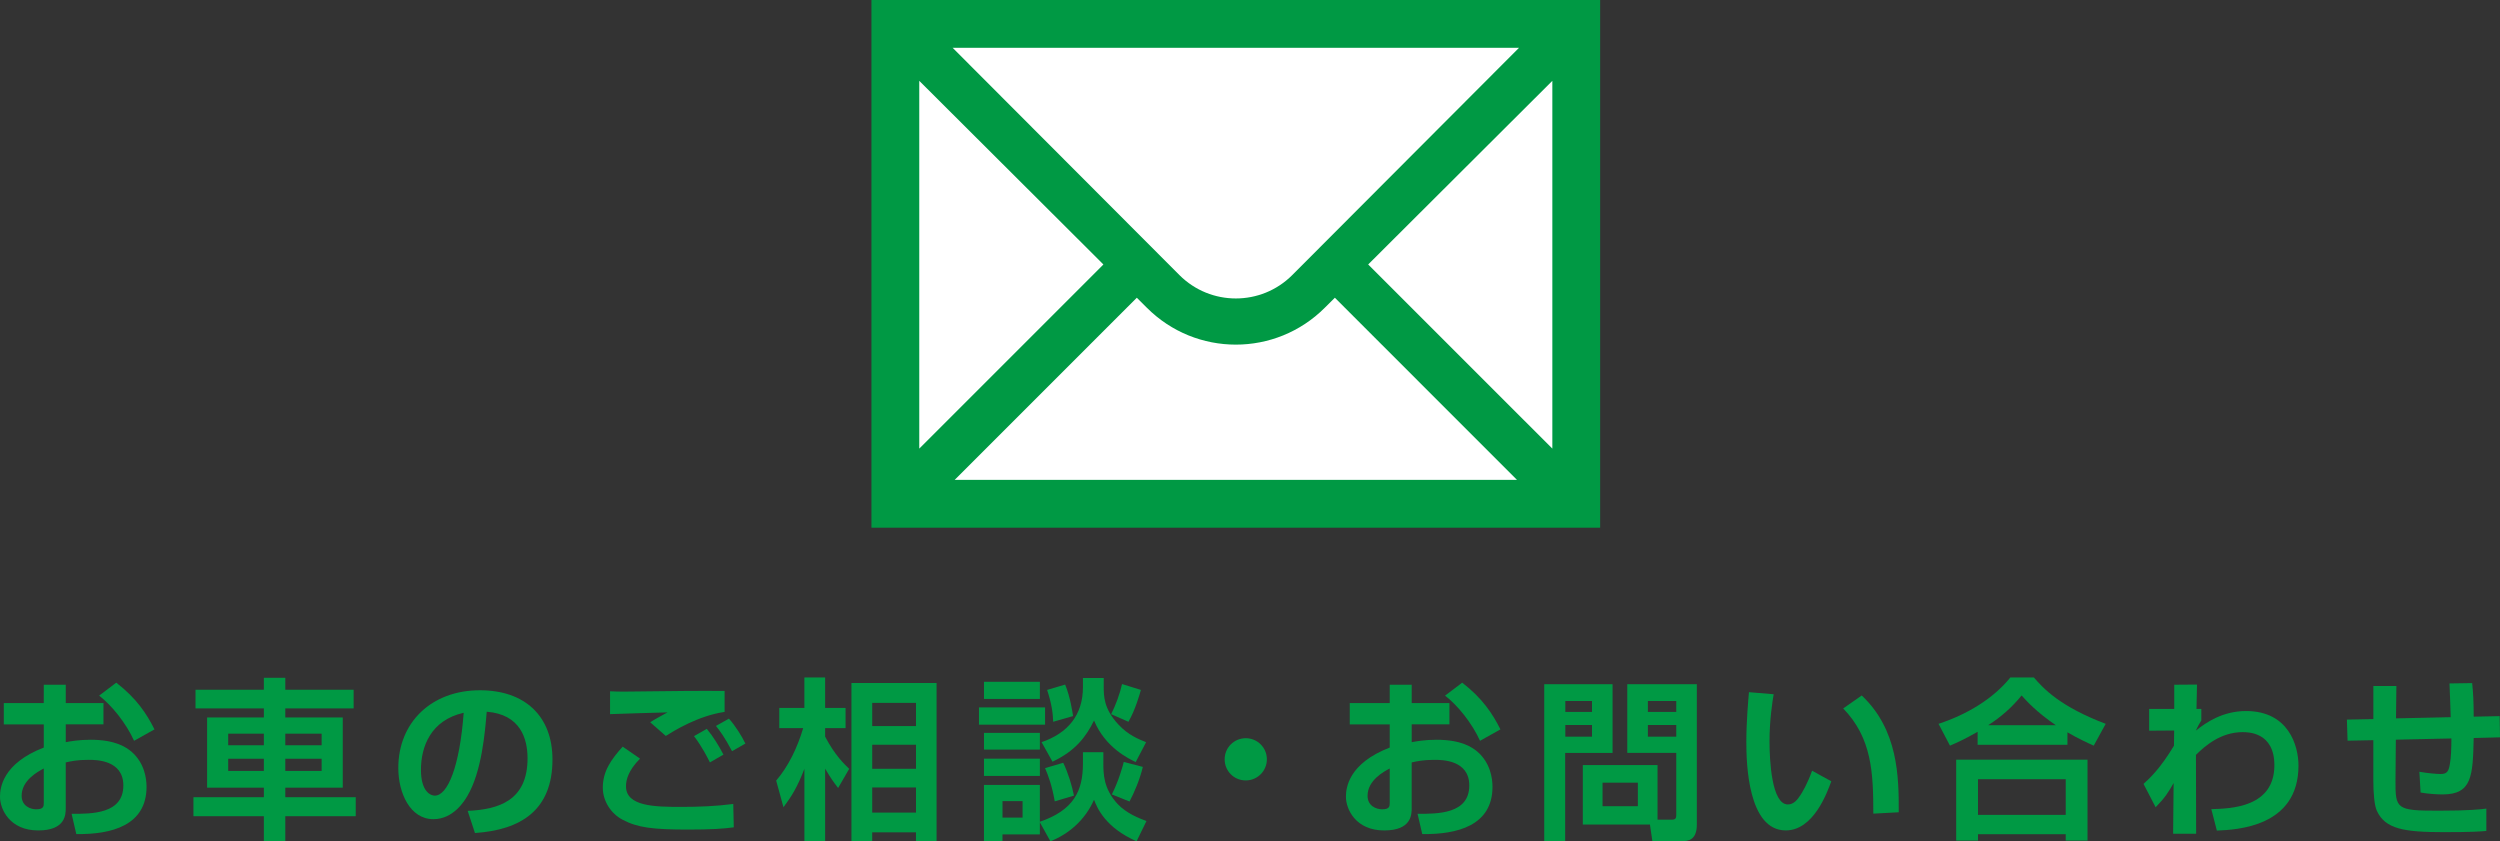 <?xml version="1.0" encoding="utf-8"?>
<!-- Generator: Adobe Illustrator 14.0.0, SVG Export Plug-In . SVG Version: 6.00 Build 43363)  -->
<!DOCTYPE svg PUBLIC "-//W3C//DTD SVG 1.1//EN" "http://www.w3.org/Graphics/SVG/1.1/DTD/svg11.dtd">
<svg version="1.1" id="レイヤー_1" xmlns="http://www.w3.org/2000/svg" xmlns:xlink="http://www.w3.org/1999/xlink" x="0px"
	 y="0px" width="255.152px" height="85.863px" viewBox="-12.877 0 255.152 85.863"
	 enable-background="new -12.877 0 255.152 85.863" xml:space="preserve">
<rect x="-12.877" y="0" width="255.152" height="85.863" fill="#333333" stroke="none"/>
<g>
	<path fill="#009944" d="M-8.409,69.884h2.243v1.872h3.849v2.172h-3.849v1.819C-5.69,75.659-4.86,75.5-3.624,75.5
		c2.544,0,3.638,0.776,4.167,1.218c1.325,1.149,1.536,2.72,1.536,3.586c0,3.939-3.566,4.874-7.169,4.821l-0.478-2.065
		c2.066,0,5.28,0.02,5.28-2.896c0-2.615-2.807-2.615-3.549-2.615c-1.166,0-1.801,0.143-2.331,0.265v4.646
		c0,0.652,0,2.295-2.808,2.295c-2.896,0-3.902-2.153-3.902-3.442c0-0.901,0.265-3.392,4.468-5.017v-2.366h-4.08v-2.172h4.079
		L-8.409,69.884L-8.409,69.884z M-8.409,78.431c-0.637,0.337-2.26,1.22-2.26,2.79c0,1.043,0.9,1.378,1.482,1.378
		c0.778,0,0.778-0.318,0.778-0.672V78.431z M-1.011,69.672c2.066,1.607,3.073,3.127,3.902,4.769l-2.083,1.166
		c-0.812-1.801-2.295-3.637-3.567-4.61L-1.011,69.672z"/>
	<path fill="#009944" d="M14.052,85.83v-2.526H6.866v-1.939h7.188v-0.975H8.261v-7.167h5.792v-0.921H7.077v-1.904h6.975v-1.219
		h2.189v1.219h6.975v1.904h-6.974v0.921h5.863v7.167h-5.863v0.975h7.188v1.939h-7.188v2.526H14.052z M10.414,74.881v1.184h3.638
		v-1.184H10.414z M10.414,77.44v1.239h3.638V77.44H10.414z M16.242,74.881v1.184h3.708v-1.184H16.242z M16.242,77.44v1.239h3.708
		V77.44H16.242z"/>
	<path fill="#009944" d="M34.855,82.758c3.161-0.142,6.11-1.043,6.11-5.368c0-1.995-0.725-4.486-4.167-4.751
		c-0.177,2.119-0.512,6.13-1.978,8.602c-0.3,0.511-1.43,2.365-3.461,2.365c-2.385,0-3.585-2.666-3.585-5.228
		c0-4.626,3.355-7.929,8.336-7.929c4.573,0,7.398,2.631,7.398,7.063c0,5.228-3.284,7.188-7.911,7.507L34.855,82.758z M30.086,78.572
		c0,2.225,0.989,2.632,1.413,2.632c1.306,0,2.542-2.948,2.948-8.458C31.093,73.505,30.086,76.188,30.086,78.572z"/>
	<path fill="#009944" d="M52.443,77.426c-1.202,1.219-1.431,2.173-1.431,2.824c0,2.065,2.966,2.103,5.668,2.103
		c1.749,0,3.567-0.071,5.28-0.3l0.053,2.384c-1.007,0.141-2.261,0.229-4.645,0.229c-3.638,0-5.174-0.194-6.709-1.007
		c-1.183-0.618-2.014-1.907-2.014-3.268c0-1.66,0.83-2.859,2.031-4.187L52.443,77.426z M61.078,72.657
		c-2.755,0.406-5.21,1.959-6.005,2.454l-1.589-1.396c0.388-0.264,1.342-0.776,1.765-1.007c-1.148,0.036-4.803,0.124-5.863,0.178
		v-2.332c0.354,0.02,0.936,0.034,1.342,0.034c0.848,0,5.333-0.052,6.393-0.069c0.972-0.019,3.02,0,3.956,0V72.657z M59.578,77.812
		c-0.194-0.389-0.777-1.571-1.624-2.683l1.307-0.742c0.671,0.813,1.253,1.766,1.695,2.631L59.578,77.812z M61.837,76.665
		c-0.776-1.464-1.253-2.083-1.643-2.577l1.325-0.741c0.652,0.724,1.325,1.802,1.677,2.543L61.837,76.665z"/>
	<path fill="#009944" d="M66.341,79.668c1.253-1.465,2.154-3.338,2.755-5.352h-2.438v-2.065h2.561v-3.107h2.118v3.107h2.084v2.065
		h-2.084v0.865c0.989,1.907,1.996,2.845,2.455,3.285l-1.13,1.958c-0.53-0.687-0.795-1.076-1.325-1.976v7.397H69.22v-7.38
		c-0.707,1.851-1.325,2.843-2.136,3.92L66.341,79.668z M82.71,69.71v16.137h-2.102v-0.9h-4.467v0.9h-2.12V69.71H82.71z
		 M76.142,71.737v2.369h4.467v-2.369H76.142z M76.142,76.011v2.456h4.467v-2.456H76.142z M76.142,80.372v2.564h4.467v-2.564H76.142z
		"/>
	<path fill="#009944" d="M87.037,72.199h6.746v1.764h-6.746V72.199z M87.549,69.587h5.704v1.744h-5.704V69.587z M87.549,74.795
		h5.704v1.712h-5.704V74.795z M93.252,83.924v1.234h-3.815v0.672h-1.89v-5.721h5.704v3.761c3.444-1.183,4.397-3.127,4.397-5.934
		v-1.165h2.085v1.078c0,1.11,0,2.631,1.448,4.199c0.919,0.973,2.136,1.432,2.949,1.751l-1.007,2.063
		c-3.213-1.413-4.027-3.425-4.343-4.239c-0.884,2.017-2.526,3.479-4.451,4.239L93.252,83.924z M87.549,77.427h5.704v1.764h-5.704
		V77.427z M89.438,81.767v1.681h2.049v-1.681H89.438z M97.65,69.196h2.119v0.848c0,0.989,0,2.313,1.519,3.919
		c0.988,1.062,2.048,1.485,2.807,1.784l-1.06,2.03c-0.724-0.352-3.09-1.466-4.255-4.239c-0.813,1.661-1.908,3.107-4.239,4.202
		l-1.112-1.995c2.683-0.916,4.22-2.771,4.22-5.615v-0.934H97.65z M95.637,77.849c0.495,1.022,0.901,2.364,1.095,3.353l-1.959,0.584
		c-0.284-1.626-0.672-2.65-0.989-3.391L95.637,77.849z M95.831,69.869c0.529,1.251,0.759,2.896,0.812,3.213l-2.031,0.583
		c-0.036-0.813-0.106-1.679-0.619-3.251L95.831,69.869z M103.565,70.414c-0.105,0.354-0.547,1.997-1.272,3.251l-1.765-0.777
		c0.459-0.901,0.901-2.103,1.112-3.073L103.565,70.414z M103.76,78.272c-0.283,1.234-0.9,2.684-1.36,3.53l-1.801-0.723
		c0.742-1.482,1.094-2.858,1.218-3.317L103.76,78.272z"/>
	<path fill="#009944" d="M116.421,77.494c0,1.202-0.972,2.157-2.154,2.157c-1.201,0-2.155-0.954-2.155-2.157
		c0-1.2,0.971-2.152,2.155-2.152C115.449,75.343,116.421,76.294,116.421,77.494z"/>
	<path fill="#009944" d="M128.959,69.884h2.243v1.872h3.85v2.172h-3.85v1.819c0.478-0.088,1.307-0.247,2.542-0.247
		c2.542,0,3.639,0.776,4.167,1.218c1.326,1.149,1.537,2.72,1.537,3.586c0,3.939-3.567,4.874-7.169,4.821l-0.478-2.065
		c2.066,0,5.279,0.02,5.279-2.896c0-2.615-2.806-2.615-3.548-2.615c-1.166,0-1.8,0.143-2.331,0.265v4.646
		c0,0.652,0,2.295-2.808,2.295c-2.896,0-3.903-2.154-3.903-3.443c0-0.901,0.265-3.393,4.47-5.016v-2.367h-4.08v-2.172h4.08v-1.871
		H128.959z M128.959,78.431c-0.636,0.337-2.261,1.22-2.261,2.79c0,1.043,0.902,1.378,1.483,1.378c0.777,0,0.777-0.318,0.777-0.672
		V78.431z M136.358,69.672c2.065,1.607,3.071,3.127,3.901,4.769l-2.083,1.166c-0.813-1.801-2.296-3.637-3.567-4.61L136.358,69.672z"
		/>
	<path fill="#009944" d="M144.729,69.832h6.973v7.01h-4.837v9.005h-2.136V69.832z M146.881,71.543v1.115h2.723v-1.115H146.881z
		 M146.881,73.997v1.185h2.723v-1.185H146.881z M156.294,83.658h1.449c0.406,0,0.461-0.178,0.461-0.477v-6.34h-4.999v-7.01h7.099
		v14.319c0,1.625-0.917,1.695-1.518,1.695h-3.021l-0.247-1.695h-6.852V78.08h7.627V83.658L156.294,83.658z M150.679,79.88v2.401
		h3.604V79.88H150.679L150.679,79.88z M155.306,71.543v1.115h2.898v-1.115H155.306z M155.306,73.997v1.185h2.898v-1.185H155.306z"/>
	<path fill="#009944" d="M168.145,70.855c-0.123,0.725-0.424,2.633-0.424,4.802c0,1.909,0.211,6.446,1.872,6.446
		c0.581,0,0.953-0.44,1.308-0.989c0.178-0.282,0.688-1.111,1.165-2.455l1.96,1.079c-0.458,1.271-1.854,5.015-4.645,5.015
		c-3.868,0-4.025-6.886-4.025-8.988c0-2.207,0.193-4.203,0.266-5.121L168.145,70.855z M178.316,83.041
		c0-4.241-0.16-7.719-3.074-10.737l1.891-1.323c3.708,3.496,3.797,8.28,3.776,11.92L178.316,83.041z"/>
	<path fill="#009944" d="M188.962,74.688c-1.27,0.724-2.154,1.131-2.824,1.413l-1.165-2.226c2.896-0.953,5.562-2.543,7.328-4.732
		h2.401c0.988,1.148,2.685,2.968,7.329,4.732l-1.219,2.226c-0.636-0.282-1.59-0.725-2.685-1.36v1.272h-9.166V74.688L188.962,74.688z
		 M186.774,77.531h13.404v8.264h-2.226v-0.653h-8.954v0.653h-2.225V77.531L186.774,77.531z M188.999,79.527v3.638h8.954v-3.638
		H188.999z M196.944,74.015c-1.976-1.342-2.966-2.454-3.496-3.035c-0.953,1.181-2.065,2.171-3.408,3.035H196.944z"/>
	<path fill="#009944" d="M212.811,82.581c2.1-0.053,6.437-0.212,6.437-4.485c0-3.373-2.679-3.373-3.244-3.373
		c-2.24,0-3.845,1.414-4.761,2.319l0.019,8.047h-2.349l0.052-5.171c-0.548,0.969-0.901,1.517-1.835,2.47l-1.237-2.383
		c0.635-0.581,1.66-1.499,3.108-3.897l0.019-1.553l-2.553,0.019v-2.217h2.561v-2.473l2.323-0.017l-0.053,2.488h0.493v1.172
		c-0.123,0.194-0.44,0.744-0.548,1.036c1.006-0.812,2.716-1.995,5.117-1.995c4.341,0,5.348,3.548,5.348,5.567
		c0,6.281-6.334,6.547-8.329,6.635L212.811,82.581z"/>
	<path fill="#009944" d="M239.433,69.717c0.105,0.937,0.157,1.96,0.157,3.426l2.652-0.053l0.033,2.163l-2.686,0.069
		c-0.085,3.903-0.175,5.758-3.176,5.758c-0.495,0-1.484-0.053-2.243-0.194l-0.124-2.118c0.794,0.142,1.767,0.229,2.172,0.229
		c0.689,0,0.813-0.317,0.936-0.992c0.123-0.637,0.16-1.645,0.16-2.637l-5.67,0.123l-0.035,4.137
		c-0.018,2.953,0.088,3.112,4.396,3.112c3.178,0,4.31-0.142,4.875-0.212v2.278c-0.582,0.055-1.432,0.124-4.345,0.124
		c-4.042,0-5.984-0.317-6.835-2.19c-0.245-0.548-0.352-1.784-0.352-3.023v-4.172l-2.631,0.051l-0.068-2.153l2.701-0.053v-3.373
		h2.349l-0.037,3.302l5.581-0.123c-0.017-0.547-0.088-2.825-0.124-3.443L239.433,69.717z"/>
</g>
<g>
	<rect x="76.063" y="0" fill="#009944" width="74.372" height="53.857"/>
	<path fill="#FFFFFF" d="M119.007,28.079c-3.174,3.176-8.331,3.176-11.506,0L84.352,4.881h57.8
		C134.313,12.735,119.007,28.087,119.007,28.079z"/>
	<path fill="#FFFFFF" d="M99.737,26.992L80.944,45.785V8.249C86.129,13.418,94.588,21.855,99.737,26.992z"/>
	<path fill="#FFFFFF" d="M103.146,30.387c0.652,0.647,1.023,1.018,1.023,1.018c5.02,5.024,13.148,5.024,18.167,0l1.025-1.018
		l18.588,18.589H84.557L103.146,30.387z"/>
	<polygon fill="#FFFFFF" points="126.761,26.992 145.556,8.251 145.556,45.785 	"/>
</g>
</svg>
